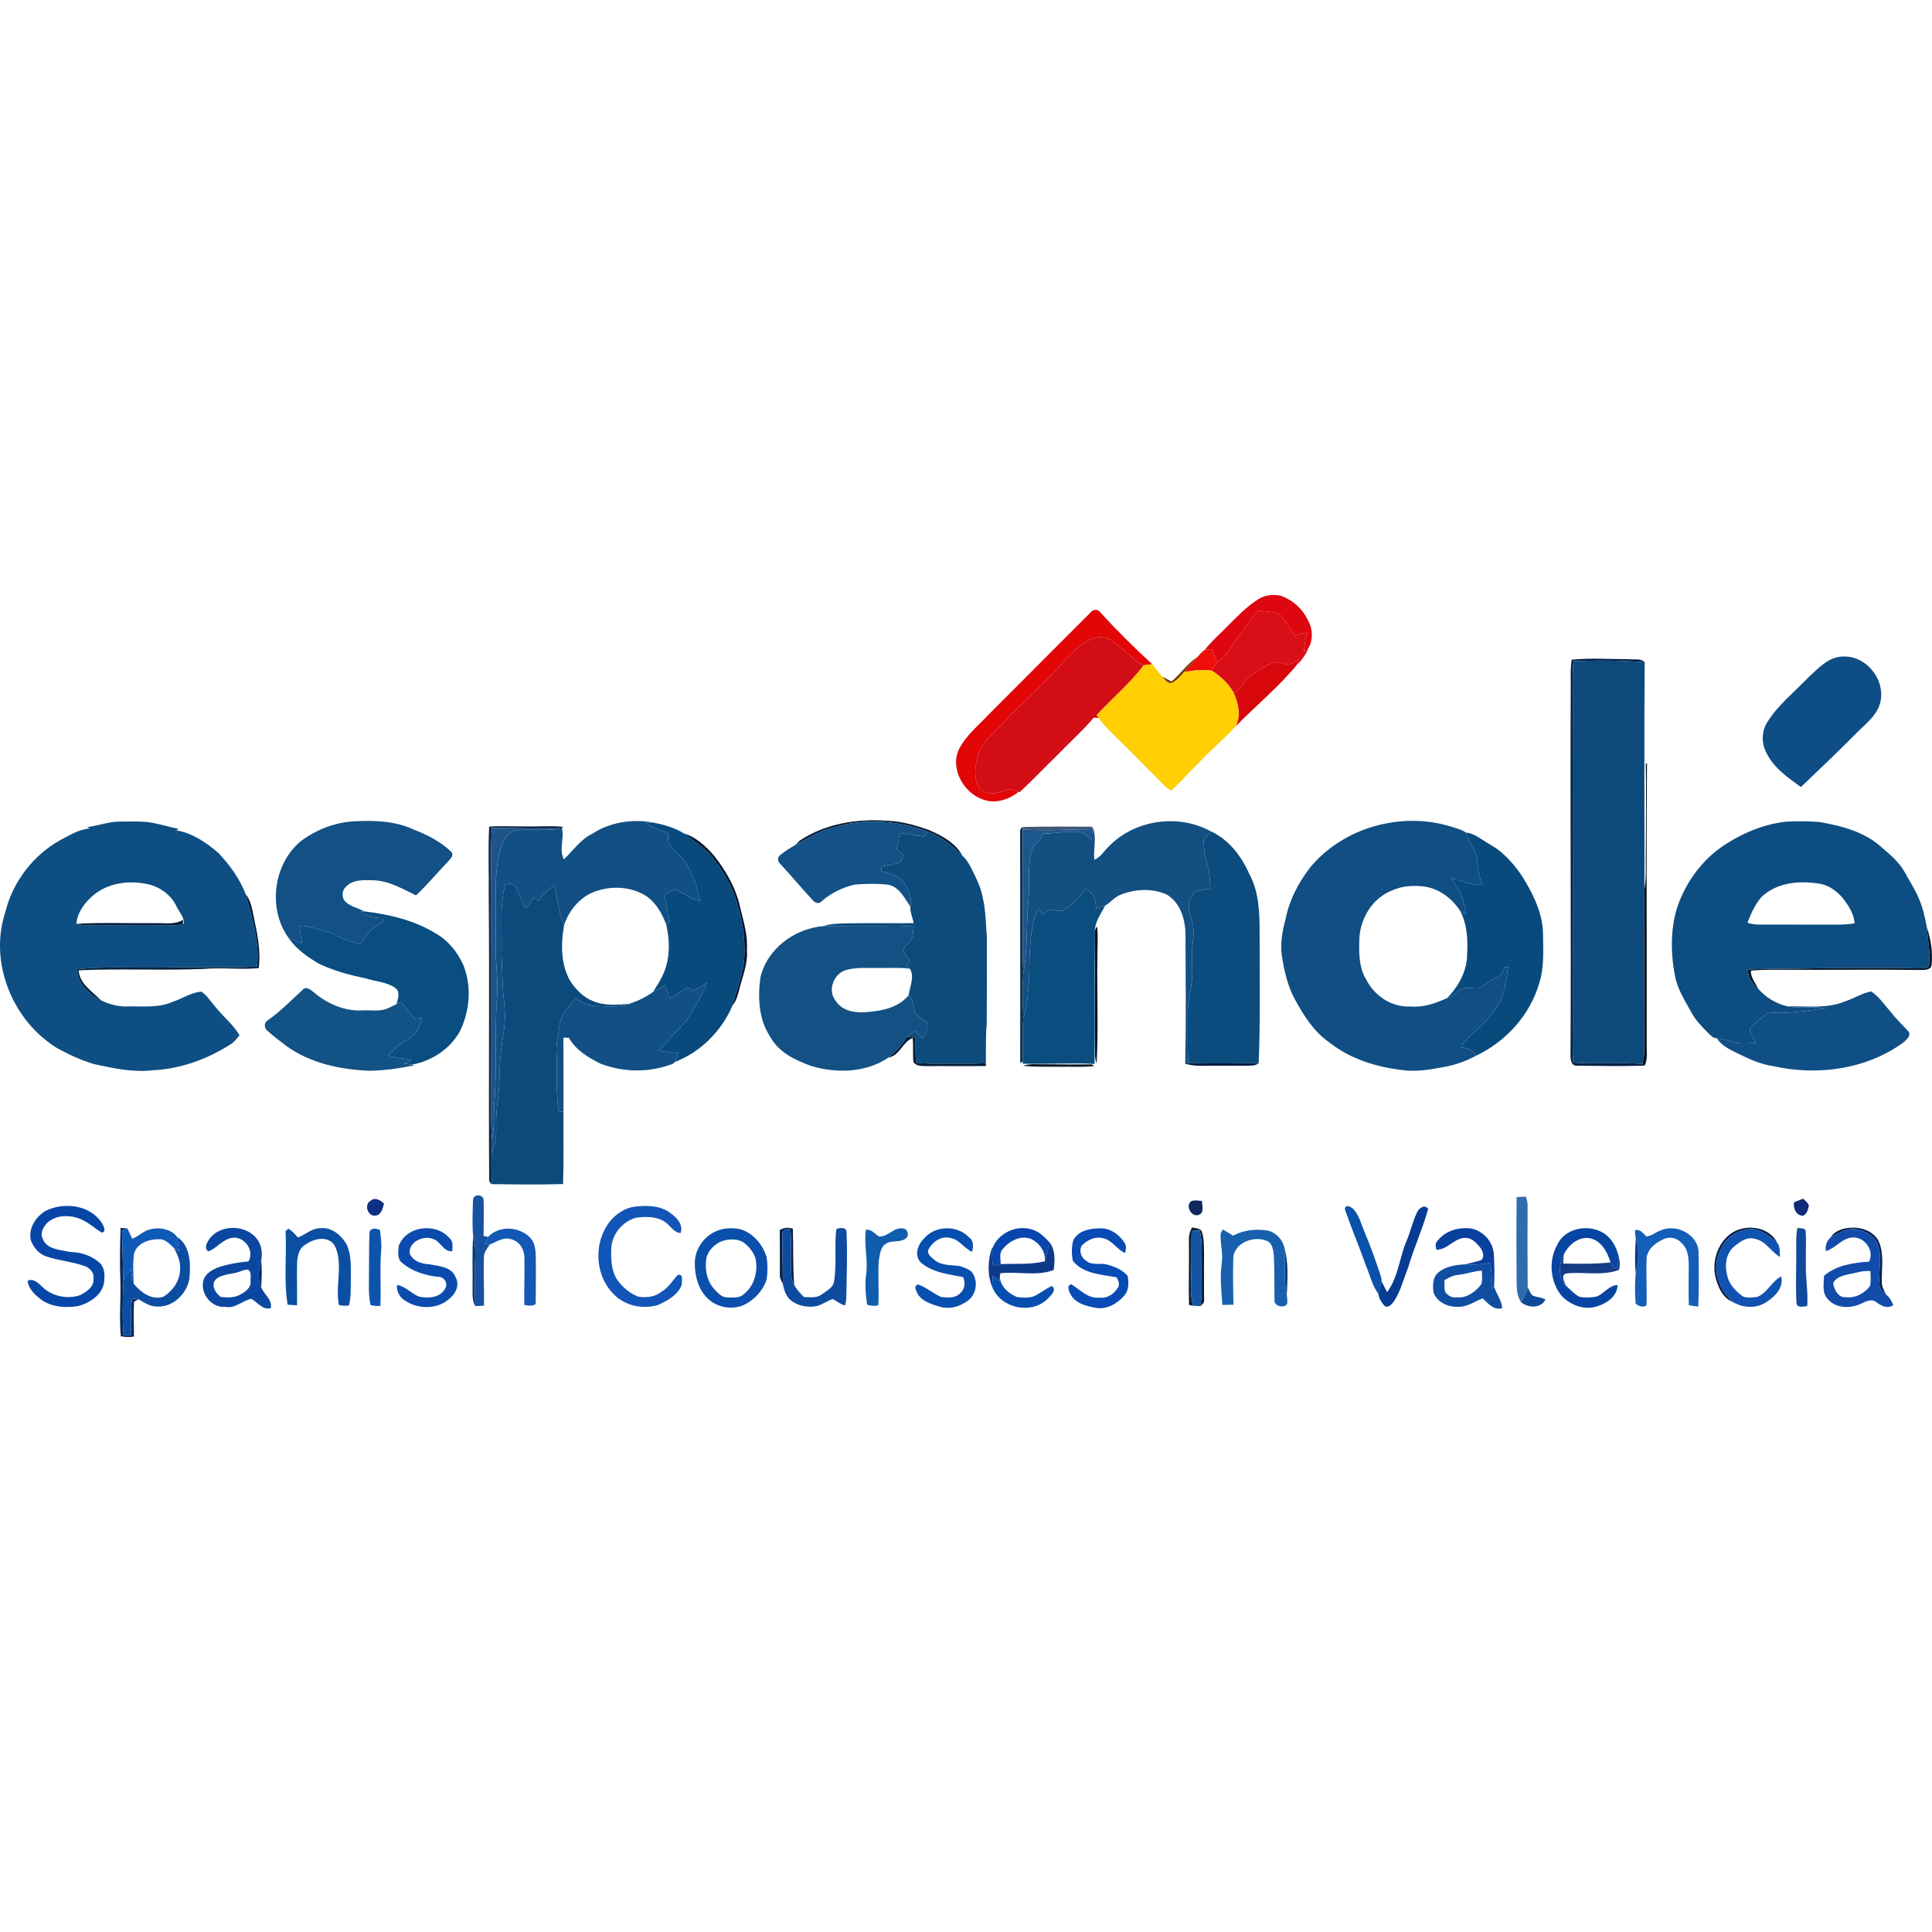 <svg xmlns="http://www.w3.org/2000/svg" xmlns:xlink="http://www.w3.org/1999/xlink" xmlns:xodm="http://www.corel.com/coreldraw/odm/2003" xml:space="preserve" width="300px" height="300px" shape-rendering="geometricPrecision" text-rendering="geometricPrecision" image-rendering="optimizeQuality" fill-rule="evenodd" clip-rule="evenodd" viewBox="0 0 7317.07 7317.07"> <g id="Layer_x0020_1">    <rect fill="none" width="7317.07" height="7317.07"></rect>  <g id="_2214321993104">   <g>    <path fill="#DE060F" fill-rule="nonzero" d="M4763.39 2270.75c25.37,-17.31 57.77,-20.82 87.36,-14.44 45.29,16.05 83.58,50.62 103.63,94.37 17.95,31.55 19.14,72.85 0.7,104.48 -5.46,4.84 -10.93,9.67 -16.41,14.44 0.5,-24.97 5.68,-49.43 12.41,-73.27 -16.12,-0.28 -31.48,4.56 -45.36,12.48 -17.81,-24.89 -31.48,-53.01 -52.93,-75.09 -16.56,-17.4 -42.28,-15.64 -64.23,-18.73 -10.31,0.22 -23.42,-4.7 -30.93,4.77 -22.43,25.04 -37.65,55.54 -59.38,81.13 -30.29,35.27 -47.97,81.4 -88.29,107.49 -6.73,-16.76 -13.39,-33.53 -19.97,-50.28 -9.05,0.85 -18.02,1.62 -26.86,2.81 23.21,-29.87 51.82,-54.76 78.18,-81.69 38.7,-38.21 76.08,-78.88 122.08,-108.47z"></path>   </g>   <g>    <path fill="#E20607" fill-rule="nonzero" d="M4128.06 2321.8c9.12,-12.41 28.61,-17.89 38.56,-3.15 62.69,68.71 128.87,134.27 197.44,197.02 -10.93,0.98 -21.8,2.31 -32.53,4.14 -52.3,-25.17 -84.91,-77.84 -137.15,-102.59 -61.35,-19.77 -110.91,34.01 -151.52,71.67 -78.38,94.23 -174.16,171.85 -256.41,262.45 -31.62,32.1 -69.07,62.6 -81.83,107.76 -11.5,40.67 -19,89.05 4.49,126.98 24.75,25.25 65.69,21.38 95.78,7.99 17.39,-8.89 35.97,-1.33 52.93,4.55 -36.73,29.74 -88.12,46.85 -134.13,29.67 -74.61,-24.82 -127.82,-119.34 -90.66,-193.3 27.35,-51.75 74.05,-88.7 113.31,-130.92 127.19,-127.47 254.46,-254.87 381.72,-382.27z"></path>   </g>   <g>    <path fill="#DA0E17" fill-rule="nonzero" d="M4757.63 2319.76c7.51,-9.47 20.62,-4.55 30.93,-4.77 21.95,3.09 47.67,1.33 64.23,18.73 21.45,22.08 35.12,50.2 52.93,75.09 13.88,-7.92 29.24,-12.76 45.36,-12.48 -6.73,23.84 -11.91,48.3 -12.41,73.27 5.48,-4.77 10.95,-9.6 16.41,-14.44 -9.4,23.56 -23.97,44.88 -42.76,61.91 2.44,-6.95 4.9,-13.81 7.28,-20.69 -11.57,7.43 -22.71,15.78 -35.41,21.04 -22.36,-1.05 -44.94,-15.29 -66.95,-5.47 -28.76,11.99 -53.78,30.78 -79.65,47.68 -27.85,15.64 -33.46,53.5 -65.36,64.02 -19.77,-34.64 -49.43,-62.76 -83.23,-83.51 6.59,-10.8 13.32,-21.66 20.96,-31.76 40.32,-26.09 58,-72.22 88.29,-107.49 21.73,-25.59 36.95,-56.09 59.38,-81.13z"></path>   </g>   <g>    <path fill="#D30D16" fill-rule="nonzero" d="M4042.86 2488.89c40.61,-37.66 90.17,-91.44 151.52,-71.67 52.24,24.75 84.85,77.42 137.15,102.59 -52.17,69.56 -119.62,125.3 -178.37,188.9 2.66,3.7 5.4,7.42 8.21,11.21 -4.77,-0.56 -14.24,-1.61 -19.01,-2.17 -38.77,46.41 -84,86.8 -126.14,130.05 -51.19,50.92 -101.73,102.52 -154.05,152.3l-4.35 -1.48c-16.96,-5.88 -35.54,-13.44 -52.93,-4.55 -30.09,13.39 -71.03,17.26 -95.78,-7.99 -23.49,-37.93 -15.99,-86.31 -4.49,-126.98 12.76,-45.16 50.21,-75.66 81.83,-107.76 82.25,-90.6 178.03,-168.22 256.41,-262.45z"></path>   </g>   <g>    <path fill="#EF0E09" fill-rule="nonzero" d="M4563.13 2460.91c8.84,-1.19 17.81,-1.96 26.86,-2.81 6.58,16.75 13.24,33.52 19.97,50.28 -7.64,10.1 -14.37,20.96 -20.96,31.76 -34.63,-5.68 -69.55,-0.49 -103.77,5.05 16.34,-18.52 32.67,-37.03 48.59,-55.88 8.97,-10.17 17.81,-20.9 29.31,-28.4z"></path>   </g>   <g>    <path fill="#733C08" fill-rule="nonzero" d="M4436.28 2580.88c35.34,-27.56 59.11,-67.67 97.54,-91.57 -15.92,18.85 -32.25,37.36 -48.59,55.88 -13.53,14.51 -26.44,30.57 -44.18,40.18 -18.22,7.84 -30.29,-12.41 -40.59,-23.71 11.93,6.31 23.76,12.84 35.82,19.22z"></path>   </g>   <g>    <path fill="#0E4D86" fill-rule="nonzero" d="M6847.95 2566.43c38.28,-34.99 77.62,-80.28 134.06,-79.93 84.42,-3.01 155.52,83.43 140.94,165.41 -9.19,56.15 -59.12,90.31 -96,128.52 -67.52,68.15 -136.86,134.27 -206.41,200.25 -49.44,-35.41 -102.16,-72.22 -130,-128.16 -19.84,-36.19 -19.56,-83.37 3.22,-118.16 40.52,-65.21 101.81,-112.89 154.19,-167.93z"></path>   </g>   <g>    <path fill="#D7070B" fill-rule="nonzero" d="M4884.19 2517.42c12.7,-5.26 23.84,-13.61 35.41,-21.04 -2.38,6.88 -4.84,13.74 -7.28,20.69 -70.13,85.47 -156.52,155.87 -233.56,234.9 23.21,-40.47 10.44,-88.22 -6.53,-128.32 31.9,-10.52 37.51,-48.38 65.36,-64.02 25.87,-16.9 50.89,-35.69 79.65,-47.68 22.01,-9.82 44.59,4.42 66.95,5.47z"></path>   </g>   <g>    <path fill="#042046" fill-rule="nonzero" d="M5952.56 2498.56c71.73,-7.51 144.16,-1.89 216.24,-1.96 19.85,2.87 44.67,-4.57 60.17,11.63 -89.68,-7.28 -180.06,-7.71 -269.96,-3.99 -4.62,51.32 -1.76,102.86 -2.39,154.26 -0.9,409.05 0.56,818.05 -0.13,1227.04 -0.07,46.27 -2.03,92.69 2.02,138.89 87.16,5.76 174.6,-0.63 261.82,4.29 2.26,1.82 6.66,5.33 8.84,7.14 -85.05,2.67 -170.24,1.28 -255.29,0.15 -25.74,2.46 -26.15,-26.85 -25.8,-45.09 2.72,-467.53 -1.63,-935 0.91,-1402.53 -0.43,-30.02 -1.26,-60.17 3.57,-89.83z"></path>   </g>   <g>    <path fill="#0E497C" fill-rule="nonzero" d="M5959.01 2504.24c89.9,-3.72 180.28,-3.29 269.96,3.99 -2.74,286.64 -0.22,573.41 -0.93,860.13 -2.73,207.48 0.71,415.09 -0.9,622.64 -1.13,12.68 -4.28,25.17 -6.81,37.72 -87.22,-4.92 -174.66,1.47 -261.82,-4.29 -4.05,-46.2 -2.09,-92.62 -2.02,-138.89 0.69,-408.99 -0.77,-817.99 0.13,-1227.04 0.63,-51.4 -2.23,-102.94 2.39,-154.26z"></path>   </g>   <g>    <path fill="#FFCE03" fill-rule="nonzero" d="M4331.53 2519.81c10.73,-1.83 21.6,-3.16 32.53,-4.14 12.21,15.29 24.14,30.77 36.4,45.99 10.3,11.3 22.37,31.55 40.59,23.71 17.74,-9.61 30.65,-25.67 44.18,-40.18 34.22,-5.54 69.14,-10.73 103.77,-5.05 33.8,20.75 63.46,48.87 83.23,83.51 16.97,40.1 29.74,87.85 6.53,128.32 -43.56,48.03 -94.25,88.9 -138.14,136.5 -35.13,34.64 -67.74,71.94 -104.04,105.4 -25.82,-12.13 -42.5,-35.97 -62.7,-55.06 -46.14,-45.07 -90.03,-92.26 -136.8,-136.65 -26.35,-26.28 -53.91,-51.88 -75.71,-82.24 -2.81,-3.79 -5.55,-7.51 -8.21,-11.21 58.75,-63.6 126.2,-119.34 178.37,-188.9z"></path>   </g>   <g>    <path fill="#021120" fill-rule="nonzero" d="M6233.09 2891.99l4.5 -0.15c-2.54,352.27 -0.43,704.53 -1.13,1056.8 -0.84,29.04 4.97,59.67 -7.29,87.22 -2.18,-1.81 -6.58,-5.32 -8.84,-7.14 2.53,-12.55 5.68,-25.04 6.81,-37.72 1.61,-207.55 -1.83,-415.16 0.9,-622.64 8.42,-46.91 3.79,-94.58 5.13,-141.93 0.35,-111.48 2.23,-222.96 -0.08,-334.44z"></path>   </g>   <g>    <path fill="#124F84" fill-rule="nonzero" d="M2243.18 3157.58c67.39,-43.81 151.67,-56.93 229.99,-42.41 -9.39,0.35 -18.73,0.91 -27.98,1.68 25.32,18.3 55.39,26.86 84.07,38.01 2.32,14.15 -1.9,30.07 7.22,42.55 18.16,32.74 55.46,50.49 69.77,85.76 10.16,23.77 23.2,46.42 31.13,71.17 4.62,19.27 8.27,38.84 14.8,57.77 -30.15,-4.97 -54.77,-23.56 -81.21,-37.37 -18.79,-11.56 -37.51,5.6 -54.12,13.18 3.93,34.49 11.36,68.43 19.55,102.16 -3.29,3.02 -9.8,9.12 -13.11,12.13 -14.65,-40.31 -36.88,-79.8 -71.72,-105.95 -54.34,-36.74 -125.72,-42.63 -187.57,-23.35 -61.77,17.68 -108.39,71.59 -127.68,131.62 -20.88,-48.25 -26,-101.18 -35.4,-152.43 -24.19,15.9 -43.9,37.23 -62.41,59.31 -6.44,-4.55 -12.9,-8.97 -19.28,-13.46 -7.93,15.14 -17.1,29.66 -27.9,42.9 -15.15,-25.45 -24.12,-53.84 -38.15,-79.85 -6.38,-15.58 -24.96,-13.47 -38.49,-16.13 -24.19,87.44 -12.06,178.1 -15.29,267.28 0.77,35.56 3.23,71.1 3.93,106.8 0.98,57.77 14.72,115.55 6.24,173.4 -9.18,62.82 -17.89,125.98 -18.02,189.65 0,61 -14.59,121.03 -12.41,182.1 1.33,34.14 -1.13,68.85 -15.99,100.2 0.07,-16.35 -0.28,-32.61 -0.06,-48.88 10.72,-42.13 5.88,-85.76 8.47,-128.74 11.93,-135.95 0.63,-272.75 10.73,-408.85 5.68,-62.32 -5.33,-124.44 -4.9,-186.79 0,-72.42 0.2,-144.92 0,-217.36 -0.28,-54.89 4.49,-110.29 19.21,-163.37 8.55,-28.67 26.99,-60.92 59.53,-65.34 55.25,-6.59 111.56,4.14 166.45,-7.29l5.61 -1.06c9.68,38.84 -11.99,80.92 7.3,117.72 35.34,-32.88 62.9,-75.23 107.69,-96.76z"></path>   </g>   <g>    <path fill="#091E38" fill-rule="nonzero" d="M3031.43 3181.84c95.43,-62.54 213.37,-81.46 325.63,-73.55 55.04,1.13 108.67,16.83 160.29,34.85 49.28,20.89 101.1,48.8 127.53,97.61 -39.41,-36.18 -79.93,-73.63 -131.82,-90.74 -113.87,-43.96 -242.04,-51.81 -358.99,-15.14 -50.97,11.57 -94.73,40.74 -140.45,64.43 5.61,-6.1 11.08,-12.48 17.81,-17.46z"></path>   </g>   <g>    <path fill="#104E83" fill-rule="nonzero" d="M4960.35 3287.3c124.72,-152.78 345.04,-214.76 532.53,-157.41 19.91,6.31 41.3,10.93 58.76,23.21 11.21,32.61 32.94,60.79 41.85,94.03 2.81,35.34 6.94,70.81 20.4,103.97 -40.87,-0.13 -80,-12.41 -117.58,-27.33 11.08,19.27 23.56,37.78 34.08,57.49 13.46,25.17 16.41,54.06 21.66,81.75 -7.36,-4.13 -14.65,-8.27 -21.66,-12.61 -29.66,-46.5 -77.27,-82.82 -132.31,-92.21 -42.63,-6.17 -87.44,-3.5 -126.98,14.72 -73.34,28.61 -119.84,105.82 -122.85,182.87 -1.74,53.07 -2.04,110.57 27.7,156.99 31.05,60.29 96.48,102.79 165.34,99.15 48.86,4.48 95.56,-11.99 139.39,-31.91 21.25,-7.71 37.78,-23.56 56.79,-35.26 21.73,-6.66 44.94,1.25 67.25,-2.54 19.9,-13.11 37.23,-30.29 60.29,-38.21 19.35,-5.25 26.02,-25.09 33.94,-41.22 3.16,-0.07 9.46,-0.28 12.68,-0.35 -5.73,40.87 -11.43,82.52 -25.65,121.51 -23.21,43.61 -53.78,84.14 -92.41,115.34 -23.49,19.35 -42.78,43.06 -60.94,67.31 23.36,1.97 46.62,8.98 57.35,31.91 -36.03,19.28 -74.46,33.72 -114.63,41.23 -53.93,10.17 -109.24,20.82 -164.22,12.96 -98.8,-11.5 -198.08,-42.2 -276.75,-104.89 -57.07,-38.99 -95,-98.93 -127.81,-158.39 -29.95,-52.65 -42.85,-112.74 -52.17,-172 -6.31,-46.84 2.94,-93.54 15.07,-138.62 13.53,-70.32 48.03,-134.83 90.88,-191.49z"></path>   </g>   <g>    <g>     <path fill="#0E4D81" fill-rule="nonzero" d="M6512.52 3213.04c74.73,-52.93 161.32,-91.42 253.04,-101.24 41.02,-1.96 82.25,-1.96 123.26,1.12 85.83,14.51 175.71,37.87 240.86,99.14 31.48,26.51 63.11,54.21 83.71,90.46 17.11,31.62 37.02,61.84 51.4,94.93 16.77,36.39 25.52,75.88 32.95,115.07 3.09,49.01 14.87,98.29 7.66,147.38 -12,9.04 -28.48,6.52 -42.43,7.71 -163.73,-4.27 -327.51,-1.39 -491.24,1.48 -50.91,0.85 -101.81,-0.85 -152.57,3.36 0.77,29.8 18.65,54.27 40.39,73.13 28.81,32.75 67.24,55.68 109.65,65.78 47.9,9.81 97.05,-1.05 145.08,7.42 -71.24,8.56 -143.32,22.8 -215.32,15.29 -20.13,17.61 -43.69,30.85 -62.55,49.79 -22.16,19.77 4.9,45.09 13.19,65.34 -29.67,2.31 -60.11,4.92 -88.92,-3.72 -19.22,-5.81 -38.42,-11.84 -58.48,-13.17 -13.74,0.35 -22.99,-10.39 -31.9,-18.93 -23.49,-23.92 -47.48,-47.9 -63.73,-77.49 -23.36,-42.63 -50.21,-84.49 -61.57,-132.31 -17.53,-87.78 -19.84,-180.34 6.88,-266.65 29.79,-88.34 85.46,-168.14 160.64,-223.89zm157.9 185.11l0 0c-23.63,28.2 -39.56,62.2 -52.1,96.48 26.71,9.75 55.39,6.6 83.3,6.96 65.41,-0.08 130.83,0.13 196.32,0.27 42,-0.35 84.27,2.1 125.92,-4.91 -2.31,-33.59 -20.18,-63.38 -40.09,-89.54 -24.12,-31.69 -59.11,-57.49 -99.65,-61.56 -73.83,-11.15 -157.96,-2.31 -213.7,52.3z"></path>    </g>   </g>   <g>    <g>     <path fill="#0E4E83" fill-rule="nonzero" d="M330.12 3132.63c41.65,-5.55 81.76,-20.9 124.11,-21.1 32.81,-0.65 65.69,-0.85 98.44,1.18 41.86,4.49 81.97,17.94 122.99,26.58 -2.53,1.81 -5.05,3.64 -7.57,5.53 60.92,10.32 114,46.49 159.79,86.38 42.84,45.44 80.36,97.54 103,156.15 23.13,89.2 53.08,180 42.35,273.47 -119.12,5.05 -238.54,1.18 -357.81,3.42 -107.97,2.04 -216.3,-4.9 -324,6.33 0.63,53.76 46.48,96.05 91.64,118.21 30.85,14.93 64.72,24.26 99.15,22.86 58.13,-1.2 119.12,6.73 173.75,-18.24 35.75,-11.63 68.99,-35.47 106.86,-37.65 22.99,15.35 36.94,39.97 55.17,60.16 28.83,35.83 65.77,64.86 89.12,105.03 -8.91,10.73 -17.31,22.23 -28.61,30.79 -88.7,57.91 -191.41,96.06 -297.77,101.52 -75.88,9.41 -151.25,-7.42 -224.94,-23.2 -48.46,-14.73 -94.94,-35.84 -139.25,-60.38 -167.72,-102.29 -258.53,-322.24 -197.46,-511.36 27.21,-115.62 104.55,-217.77 208.04,-276.04 35.83,-18.16 71.52,-41.8 112.68,-44.39 -3.23,-1.75 -6.45,-3.51 -9.68,-5.25zm26.29 255.42l0 0c-33.79,27.71 -63.24,65.71 -67.09,110.58 10.23,2.81 20.68,5.4 31.4,5.33 114.72,-0.69 229.36,0.07 344.07,0.07 9.39,-1.82 23.63,1.9 28.68,-8.77l2.66 4.92c3.29,-25.67 -17.38,-45.23 -27.48,-67.17 -21.45,-45.79 -66.89,-77.27 -116.18,-85.76 -67.11,-13.18 -141.57,-2.73 -196.06,40.8z"></path>    </g>   </g>   <g>    <path fill="#125086" fill-rule="nonzero" d="M1141.16 3184.3c57.14,-42.14 125.64,-68.72 196.68,-73.62 77.41,-4.2 158.05,-2.24 229.49,31.34 52.17,20.05 103.07,46.28 143.39,85.75 8.34,13.96 -6.24,25.39 -14.02,35.41 -40.88,42.15 -78.32,87.57 -121.1,127.89 -51.25,-24.88 -102.37,-55.17 -160.92,-57.21 -35.75,-0.77 -79.08,-3.93 -105.17,25.45 -13.6,11.78 -14.52,32.75 -7.57,48.24 18.65,25.39 51.67,30.01 77.9,44.1 -3.51,0.35 -10.6,1.06 -14.17,1.41 23.01,19.62 53.29,23.63 82.47,24.12 1.81,3.93 3.64,7.93 5.46,11.92 -26.86,16.83 -55.04,34 -71.52,62.2 -7.71,8.62 -14.02,26.63 -28.74,21.66 -33.38,-10.23 -67.53,-19.5 -96.84,-39.12 -40.81,-9.34 -80.28,-28.26 -122.84,-27.35 2.59,22.23 6.38,44.24 10.8,66.19 -18.1,-6.24 -36.19,-12.76 -52.87,-22.3 -78.47,-110.58 -56.17,-280.54 49.57,-366.08z"></path>   </g>   <g>    <path fill="#094A7D" fill-rule="nonzero" d="M2445.19 3116.85c9.25,-0.77 18.59,-1.33 27.98,-1.68 40.8,8.12 82.45,19.2 118,41.71 37.44,27.98 78.04,53.09 107.28,90.32 44.53,56.3 81.19,120.32 97.46,190.79 20.75,67.37 27.84,138.83 21.46,209.07 -7.16,55.34 -29.52,107.08 -43.19,160.94 -40.74,96.54 -120.82,176.75 -219.04,214.34 5.4,-11.37 10.23,-22.93 15.2,-34.43 -25.02,-1.76 -50.06,-4.42 -74.88,-8.42 32.6,-40.24 70.68,-75.58 104.97,-114.22 27.76,-47.82 59.59,-93.95 77.82,-146.62 -14.57,15.85 -35.54,22.38 -52.85,34.29 -6.88,-4.48 -13.69,-8.97 -20.48,-13.46 -22.58,13.96 -45.31,27.85 -68.3,41.24 -6.1,-16.41 -12.2,-32.75 -18.23,-49.01 -14.93,8.82 -30.29,16.96 -45.44,25.3 16.63,-26.01 33.81,-52.02 44.46,-81.12 20.62,-55.39 18.99,-116.82 5.88,-173.68 3.31,-3.01 9.82,-9.11 13.11,-12.13 -8.19,-33.73 -15.62,-67.67 -19.55,-102.16 16.61,-7.58 35.33,-24.74 54.12,-13.18 26.44,13.81 51.06,32.4 81.21,37.37 -6.53,-18.93 -10.18,-38.5 -14.8,-57.77 -7.93,-24.75 -20.97,-47.4 -31.13,-71.17 -14.31,-35.27 -51.61,-53.02 -69.77,-85.76 -9.12,-12.48 -4.9,-28.4 -7.22,-42.55 -28.68,-11.15 -58.75,-19.71 -84.07,-38.01z"></path>    <path fill="#094A7D" fill-rule="nonzero" d="M5551.64 3153.1c22.36,2.17 42.13,13.74 60.57,26.01 27.98,18.86 59.4,33.3 83.44,57.57 33.31,30.57 61.29,66.54 83.51,105.88 35.89,60.44 65,127.96 64.85,199.47 0.36,60.17 4.64,121.94 -14.01,180.14 -34.78,121.78 -126.36,222.55 -240.02,276.33 -10.73,-22.93 -33.99,-29.94 -57.35,-31.91 18.16,-24.25 37.45,-47.96 60.94,-67.31 38.63,-31.2 69.2,-71.73 92.41,-115.34 14.22,-38.99 19.92,-80.64 25.65,-121.51 -3.22,0.07 -9.52,0.28 -12.68,0.35 -7.92,16.13 -14.59,35.97 -33.94,41.22 -23.06,7.92 -40.39,25.1 -60.29,38.21 -22.31,3.79 -45.52,-4.12 -67.25,2.54 -19.01,11.7 -35.54,27.55 -56.79,35.26 43.68,-44.66 76.21,-103.99 75.79,-167.79 2.81,-55.11 -0.07,-111.83 -26.08,-161.82 7.01,4.34 14.3,8.48 21.66,12.61 -5.25,-27.69 -8.2,-56.58 -21.66,-81.75 -10.52,-19.71 -23,-38.22 -34.08,-57.49 37.58,14.92 76.71,27.2 117.58,27.33 -13.46,-33.16 -17.59,-68.63 -20.4,-103.97 -8.91,-33.24 -30.64,-61.42 -41.85,-94.03z"></path>   </g>   <g>    <path fill="#135187" fill-rule="nonzero" d="M3154.07 3134.87c116.95,-36.67 245.12,-28.82 358.99,15.14 -4,6.39 -7.92,12.84 -11.84,19.22 -31.49,-5.05 -62.9,-10.6 -94.52,-14.8 -2.04,21.18 -6.18,42.08 -11.01,62.76 8.7,6.45 17.39,12.96 26.23,19.41 -4.7,10.53 -4.35,26.45 -17.68,30.17 -20.68,8.06 -42.98,10.5 -64.71,14.29 -0.78,6.11 -1.54,12.21 -2.24,18.37 30.28,9.39 66.82,14.37 86.03,42.77 16.68,27.06 33.09,59.04 24.53,91.72 -22.01,-31.98 -41.15,-74.18 -83.15,-83.02 -41.93,-5.26 -84.56,-3.72 -126.63,-0.91 -46.9,10.38 -91.86,32.46 -127.68,64.71 -10.03,11.08 -25.67,3.59 -33.17,-6.3 -41.79,-44.95 -80.98,-92.27 -122.7,-137.23 -10.03,-8.47 -10.88,-24.82 0.35,-32.6 17.88,-15.43 38.49,-27.34 58.75,-39.27 45.72,-23.69 89.48,-52.86 140.45,-64.43z"></path>   </g>   <g>    <path fill="#144F82" fill-rule="nonzero" d="M4199.08 3206.11c97.68,-101.74 263.37,-125.37 386.56,-57.71 -9.4,10.94 -20.75,20.83 -27.35,33.8 1.75,29.16 2.73,59.25 13.61,86.8 9.47,31.2 10.45,64.29 12.26,96.69 -19.49,3.57 -40.1,4.14 -58.26,12.63 -20.06,18.22 -28.4,48.66 -21.11,74.74 7.85,31.2 19.71,62.54 14.94,95.28 -5.18,40.11 -7.09,80.5 -4.42,120.89 3.64,61.2 -18.65,120.11 -17.04,181.17 0.91,58.48 -1.75,117.11 2.59,175.51 -2.24,0.91 -6.73,2.67 -8.97,3.57l-3.16 1.26c3.44,-160.49 1.83,-321.13 1.13,-481.7 1.13,-60.29 -16.55,-130.06 -72.57,-161.82 -53.58,-23.36 -116.68,-20.47 -170.67,0.35 -24.19,8.49 -39.96,29.94 -61.49,42.63 -11.08,3.85 -22.23,7.29 -33.38,10.87 -1.89,-14.16 -2.94,-28.47 -7.08,-42.07 -7.01,-13.61 -20.26,-22.3 -31.06,-32.53 -25.72,28.04 -49.08,59.88 -82.74,78.95 -13.59,9.18 -30.01,2.03 -44.73,1.11 -16.89,-5.6 -28.12,10.8 -40.04,19.64 -2.72,-8.49 -5.39,-16.9 -8.07,-25.24 -7.56,9.67 -15.98,19.34 -18.92,31.69 -21.52,74.81 -19.21,153.49 -21.39,230.55 -5.46,49.92 -3.5,101.66 -22.09,149.21 -2.66,-56.03 -4.55,-112.26 0.5,-168.15 18.02,-95.5 9.4,-193.24 19.77,-289.5 3.85,-57.37 -4.34,-116.13 11.43,-172.22 5.26,-27.48 36.53,-38.56 42.91,-65.63 43.2,0.57 85.96,-9.1 129.16,-6.94 23.34,-0.13 39.82,18.24 56.09,32.4 0.13,-14.02 0.43,-27.98 1.19,-41.93l0.5 -9.33c18.16,38.71 2.59,83.37 7.43,124.67 24.12,-8.7 36.31,-33.16 54.47,-49.64z"></path>   </g>   <g>    <path fill="#112C4D" fill-rule="nonzero" d="M1852.49 3130.65c48.03,-3.92 96.21,0 144.31,-0.96 45.22,1.04 90.59,-3.24 135.6,1.81l-4.21 5.12 -5.61 1.06c-86.74,1.33 -173.33,-1.06 -259.99,-2.26 -5.12,109.67 -0.63,219.55 -1.96,329.35 0.91,224.37 -0.22,448.74 0.07,673.18 0.35,59.18 -1.55,118.36 2.39,177.47 -0.22,16.27 0.13,32.53 0.06,48.88 -3.57,40.04 -1.34,80.21 -0.98,120.38 -6.59,-4.2 -9.82,-10.08 -9.6,-17.59 -2.39,-359.77 1.61,-719.61 -1.69,-1079.37 1.06,-85.7 -2.81,-171.44 1.61,-257.07z"></path>   </g>   <g>    <path fill="#1E5589" fill-rule="nonzero" d="M1862.59 3135.42c86.66,1.2 173.25,3.59 259.99,2.26 -54.89,11.43 -111.2,0.7 -166.45,7.29 -32.54,4.42 -50.98,36.67 -59.53,65.34 -14.72,53.08 -19.49,108.48 -19.21,163.37 0.2,72.44 0,144.94 0,217.36 -0.43,62.35 10.58,124.47 4.9,186.79 -10.1,136.1 1.2,272.9 -10.73,408.85 -2.59,42.98 2.25,86.61 -8.47,128.74 -3.94,-59.11 -2.04,-118.29 -2.39,-177.47 -0.29,-224.44 0.84,-448.81 -0.07,-673.18 1.33,-109.8 -3.16,-219.68 1.96,-329.35z"></path>   </g>   <g>    <path fill="#0D3052" fill-rule="nonzero" d="M3863.58 3149.59c-0.84,-8.06 2.45,-13.89 9.82,-17.53l-0.08 9.61c-0.35,121.72 -0.48,243.52 -0.2,365.24 0.41,59.11 -1.41,118.29 3.01,177.32 -5.05,55.89 -3.16,112.12 -0.5,168.15 -4.55,55.6 -1.4,111.48 -2.31,167.22 -2.46,1.54 -7.21,4.63 -9.6,6.17 0.7,-292.03 -0.42,-584.14 -0.14,-876.18z"></path>   </g>   <g>    <path fill="#405677" fill-rule="nonzero" d="M3873.4 3132.06c87.79,-2.37 175.85,-1.33 263.78,-0.98l-0.5 9.33c-87.79,0.56 -175.64,7.07 -263.36,1.26l0.08 -9.61z"></path>   </g>   <g>    <path fill="#1D568B" fill-rule="nonzero" d="M3873.32 3141.67c87.72,5.81 175.57,-0.7 263.36,-1.26 -0.76,13.95 -1.06,27.91 -1.19,41.93 -16.27,-14.16 -32.75,-32.53 -56.09,-32.4 -43.2,-2.16 -85.96,7.51 -129.16,6.94 -6.38,27.07 -37.65,38.15 -42.91,65.63 -15.77,56.09 -7.58,114.85 -11.43,172.22 -10.37,96.26 -1.75,194 -19.77,289.5 -4.42,-59.03 -2.6,-118.21 -3.01,-177.32 -0.28,-121.72 -0.15,-243.52 0.2,-365.24z"></path>   </g>   <g>    <path fill="#0D4B7C" fill-rule="nonzero" d="M3513.06 3150.01c51.89,17.11 92.41,54.56 131.82,90.74 14.8,13.11 25.1,30.22 33.79,47.82 16.83,33.79 34.51,67.8 42,105.18 12.71,50.75 12.71,103.34 16.83,155.24 0.15,109.85 0.35,219.73 -0.55,329.54 -4.55,49.22 -2.24,98.65 -3.3,148.01 -38.98,2.31 -78.11,2.18 -117.16,1.76 -49.02,-0.63 -98.16,2.66 -146.89,-3.51 -3.17,-31.83 -2.67,-63.81 -2.19,-95.71 -10.8,-0.91 -21.45,-1.68 -32.18,-2.46 8.42,-9.67 19.7,-15.7 30.93,-21.38 9.19,9.47 18.44,18.94 27.83,28.33 11.85,-17.25 23.63,-37.87 16.35,-59.38 -13.12,-15.65 -34.64,-23.16 -45.03,-40.75 -5.89,-22.3 -6.59,-46.84 -23.77,-64.3 3.94,-32.25 23.36,-70.96 4.49,-100.13 -4.34,-3.79 -8.69,-7.43 -13.03,-11 4.27,-6.1 8.69,-12.13 13.11,-18.16 -9.4,-13.39 -20.12,-26.3 -25.88,-41.8 4.63,-14.44 18.93,-23.41 27.49,-35.67 12.83,-14.39 10.23,-35.07 12.41,-52.73 -50.56,-5.75 -101.46,-2.33 -152.15,-2.88 -63.53,-0.43 -127.06,0.27 -190.58,0.98 27.35,-9.75 56.86,-9.4 85.55,-10.73 85.74,-1.76 171.49,-0.07 257.25,-0.83 -3.37,-20.83 -13.68,-40.97 -12.35,-62.27 8.56,-32.68 -7.85,-64.66 -24.53,-91.72 -19.21,-28.4 -55.75,-33.38 -86.03,-42.77 0.7,-6.16 1.46,-12.26 2.24,-18.37 21.73,-3.79 44.03,-6.23 64.71,-14.29 13.33,-3.72 12.98,-19.64 17.68,-30.17 -8.84,-6.45 -17.53,-12.96 -26.23,-19.41 4.83,-20.68 8.97,-41.58 11.01,-62.76 31.62,4.2 63.03,9.75 94.52,14.8 3.92,-6.38 7.84,-12.83 11.84,-19.22z"></path>   </g>   <g>    <path fill="#0B4B7D" fill-rule="nonzero" d="M4558.29 3182.2c6.6,-12.97 17.95,-22.86 27.35,-33.8 68.08,31.2 115.9,93.88 145.62,161 37.58,68.63 39.21,149.26 39.28,225.55 -0.07,163.73 3.02,327.51 -3.51,491.11 -88.77,1.04 -177.47,2.59 -266.17,-0.15 -4.34,-58.4 -1.68,-117.03 -2.59,-175.51 -1.61,-61.06 20.68,-119.97 17.04,-181.17 -2.67,-40.39 -0.76,-80.78 4.42,-120.89 4.77,-32.74 -7.09,-64.08 -14.94,-95.28 -7.29,-26.08 1.05,-56.52 21.11,-74.74 18.16,-8.49 38.77,-9.06 58.26,-12.63 -1.81,-32.4 -2.79,-65.49 -12.26,-96.69 -10.88,-27.55 -11.86,-57.64 -13.61,-86.8z"></path>   </g>   <g>    <path fill="#02142E" fill-rule="nonzero" d="M2591.17 3156.88c45.99,14.24 82.59,48.45 113.38,84.14 45.37,57.65 83.3,123.34 98.65,195.71 12.91,53 29.52,106.01 25.52,161.32 4.35,52.53 -17.24,101.33 -29.37,151.25 -5.47,20.62 -10.95,42.07 -25.17,58.7 13.67,-53.86 36.03,-105.6 43.19,-160.94 6.38,-70.24 -0.71,-141.7 -21.46,-209.07 -16.27,-70.47 -52.93,-134.49 -97.46,-190.79 -29.24,-37.23 -69.84,-62.34 -107.28,-90.32z"></path>   </g>   <g>    <path fill="#0D4A7C" fill-rule="nonzero" d="M1914.69 3344.87c13.53,2.66 32.11,0.55 38.49,16.13 14.03,26.01 23,54.4 38.15,79.85 10.8,-13.24 19.97,-27.76 27.9,-42.9 6.38,4.49 12.84,8.91 19.28,13.46 18.51,-22.08 38.22,-43.41 62.41,-59.31 9.4,51.25 14.52,104.18 35.4,152.43 -12.13,68.98 -12.96,143.59 20.97,206.91 21.31,33.94 50.55,65.14 88.55,80 43.13,18.22 91.16,14.3 136.67,10.58 -38.22,14.8 -79.8,8.57 -119.62,8.21 -30.16,0.84 -57.01,-13.74 -82.67,-27.7 -23.13,28.13 -54.41,54.41 -59.25,92.64 -5.19,36.32 -15.29,72.35 -13.54,109.44 4.22,75.52 -3.57,151.6 9.19,226.61 4.35,-0.35 13.04,-1.05 17.32,-1.39 -0.56,91.5 1.4,183.08 -1.41,274.57 -90.01,2.74 -180.26,1.4 -270.36,0.28 -0.36,-40.17 -2.59,-80.34 0.98,-120.38 14.86,-31.35 17.32,-66.06 15.99,-100.2 -2.18,-61.07 12.41,-121.1 12.41,-182.1 0.13,-63.67 8.84,-126.83 18.02,-189.65 8.48,-57.85 -5.26,-115.63 -6.24,-173.4 -0.7,-35.7 -3.16,-71.24 -3.93,-106.8 3.23,-89.18 -8.9,-179.84 15.29,-267.28z"></path>   </g>   <g>    <path fill="#0B4D7E" fill-rule="nonzero" d="M4030.87 3445.42c33.66,-19.07 57.02,-50.91 82.74,-78.95 10.8,10.23 24.05,18.92 31.06,32.53 4.14,13.6 5.19,27.91 7.08,42.07 11.15,-3.58 22.3,-7.02 33.38,-10.87 -15.5,31.48 -38.98,60.86 -38.43,97.81 -2.09,167.16 0.5,334.32 -1.26,501.47 -90.65,-4.97 -181.59,1.96 -272.26,-1.05l0.14 -8.83c0.91,-55.74 -2.24,-111.62 2.31,-167.22 18.59,-47.55 16.63,-99.29 22.09,-149.21 2.18,-77.06 -0.13,-155.74 21.39,-230.55 2.94,-12.35 11.36,-22.02 18.92,-31.69 2.68,8.34 5.35,16.75 8.07,25.24 11.92,-8.84 23.15,-25.24 40.04,-19.64 14.72,0.92 31.14,8.07 44.73,-1.11z"></path>   </g>   <g>    <path fill="#021F3B" fill-rule="nonzero" d="M930.88 3387.35c19.42,23.28 23.41,54.13 29.73,82.74 13.67,64.38 27.84,130.64 19.22,196.61 -69.5,6.1 -139.41,-3.14 -208.95,2.81 -157.62,6.79 -315.6,-2.18 -473.15,5.4 3.78,51.68 52.3,80.49 85.33,113.87 -45.16,-22.16 -91.01,-64.45 -91.64,-118.21 107.7,-11.23 216.03,-4.29 324,-6.33 119.27,-2.24 238.69,1.63 357.81,-3.42 10.73,-93.47 -19.22,-184.27 -42.35,-273.47z"></path>   </g>   <g>    <path fill="#0A4D80" fill-rule="nonzero" d="M1365.67 3453.06c3.57,-0.35 10.66,-1.06 14.17,-1.41 94.17,11.3 189.66,33.46 271.14,84.08 47.05,26.5 82.04,70.88 103.98,119.69 32.12,79.93 24.46,173.11 -12.97,249.89 -36.95,67.8 -108.26,113.87 -183.35,127.06 -9.19,-1.48 -18.31,-3.17 -27.35,-4.7 8.84,-3.79 17.73,-7.66 26.65,-11.5 -27.56,-12.91 -59.54,-5.76 -87.16,-18.87 15.71,-16.96 31.47,-34.49 51.46,-46.62 18.24,-11.64 39.49,-20.34 52.25,-38.71 12.76,-16.33 18.29,-36.67 22.91,-56.44 -8.69,0.9 -17.31,1.96 -26,3.01 -18.16,-20.62 -35.06,-42.28 -52.52,-63.45 -5.83,2.51 -11.58,5.12 -17.31,7.86 5.53,-20.48 16.33,-47.2 -5.55,-61.99 -32.46,-22.64 -74.53,-23.35 -111.28,-35.7 -60.51,-12.41 -120.66,-28.46 -176.62,-55.31 -44.31,-25.67 -87.72,-56.3 -116.53,-99.57 16.68,9.54 34.77,16.06 52.87,22.3 -4.42,-21.95 -8.21,-43.96 -10.8,-66.19 42.56,-0.91 82.03,18.01 122.84,27.35 29.31,19.62 63.46,28.89 96.84,39.12 14.72,4.97 21.03,-13.04 28.74,-21.66 16.48,-28.2 44.66,-45.37 71.52,-62.2 -1.82,-3.99 -3.65,-7.99 -5.46,-11.92 -29.18,-0.49 -59.46,-4.5 -82.47,-24.12z"></path>   </g>   <g>    <path fill="#031F39" fill-rule="nonzero" d="M587.44 3496.24c35.27,-1.39 74.05,7.44 105.53,-12.89 0.15,2.94 0.35,8.9 0.5,11.91 -5.05,10.67 -19.29,6.95 -28.68,8.77 -114.71,0 -229.35,-0.76 -344.07,-0.07 -10.72,0.07 -21.17,-2.52 -31.4,-5.33 99.22,-5.53 198.77,-1.46 298.12,-2.39z"></path>   </g>   <g>    <path fill="#135185" fill-rule="nonzero" d="M2879.77 3702.67c24.89,-108.89 128.95,-185.88 237.63,-194.92 63.52,-0.71 127.05,-1.41 190.58,-0.98 50.69,0.55 101.59,-2.87 152.15,2.88 -2.18,17.66 0.42,38.34 -12.41,52.73 -8.56,12.26 -22.86,21.23 -27.49,35.67 5.76,15.5 16.48,28.41 25.88,41.8 -4.42,6.03 -8.84,12.06 -13.11,18.16 4.34,3.57 8.69,7.21 13.03,11 -38.78,-5.67 -78.04,-2.23 -117.03,-3.08 -41.22,0.64 -83.22,-3.08 -123.61,7.3 -47.4,12.83 -72.92,77.97 -40.32,117.23 22.73,36.33 67.88,45.5 107.84,43.19 60.51,-3.65 127.83,-14.87 168.63,-64.51 17.18,17.46 17.88,42 23.77,64.3 10.39,17.59 31.91,25.1 45.03,40.75 7.28,21.51 -4.5,42.13 -16.35,59.38 -9.39,-9.39 -18.64,-18.86 -27.83,-28.33 -11.23,5.68 -22.51,11.71 -30.93,21.38 -18.79,30.23 -42.27,57.5 -70.96,78.82 -83.72,57.35 -194.22,60.09 -289.15,32.68 -61.7,-21.75 -126.63,-52.25 -158.74,-112.69 -43.2,-65.35 -46.77,-147.52 -36.61,-222.76z"></path>   </g>   <g>    <path fill="#061421" fill-rule="nonzero" d="M4146.22 3549.12c1.26,-13.25 -2.46,-29.94 9.25,-39.41 3.72,41.02 0.42,82.31 0.63,123.48 -1.89,131.47 4.34,263.15 -2.87,394.48 -4.55,-11.71 -6.18,-24.19 -5.9,-36.67 -1.81,-147.33 0.7,-294.63 -1.11,-441.88z"></path>   </g>   <g>    <path fill="#031325" fill-rule="nonzero" d="M7297.74 3512.52c14.94,44.94 22.66,93.11 17.96,140.44 -1.06,19.63 -23.91,20.97 -38.71,20.62 -168.42,-2.25 -336.83,0.06 -505.26,-0.7 -46.97,0.48 -94.1,-2.11 -140.87,3.57 -0.35,26.3 17.33,46.92 28.69,69.13 -21.74,-18.86 -39.62,-43.33 -40.39,-73.13 50.76,-4.21 101.66,-2.51 152.57,-3.36 163.73,-2.87 327.51,-5.75 491.24,-1.48 13.95,-1.19 30.43,1.33 42.43,-7.71 7.21,-49.09 -4.57,-98.37 -7.66,-147.38z"></path>   </g>   <g>    <path fill="#114F84" fill-rule="nonzero" d="M2625.4 3752.94c17.31,-11.91 38.28,-18.44 52.85,-34.29 -18.23,52.67 -50.06,98.8 -77.82,146.62 -34.29,38.64 -72.37,73.98 -104.97,114.22 24.82,4 49.86,6.66 74.88,8.42 -4.97,11.5 -9.8,23.06 -15.2,34.43 -0.98,1.33 -2.89,3.92 -3.87,5.18 -87.92,35.69 -188.89,34.79 -277.24,0.91 -46.07,-23.21 -93.45,-51.18 -119.2,-97.67 -7.08,-0.7 -14.16,-1.05 -21.17,-1.05 -0.21,93.39 1.13,186.79 0.28,280.12 -4.28,0.34 -12.97,1.04 -17.32,1.39 -12.76,-75.01 -4.97,-151.09 -9.19,-226.61 -1.75,-37.09 8.35,-73.12 13.54,-109.44 4.84,-38.23 36.12,-64.51 59.25,-92.64 25.66,13.96 52.51,28.54 82.67,27.7 39.82,0.36 81.4,6.59 119.62,-8.21 32.11,-10.5 63.03,-25.02 90.44,-45.01 15.15,-8.34 30.51,-16.48 45.44,-25.3 6.03,16.26 12.13,32.6 18.23,49.01 22.99,-13.39 45.72,-27.28 68.3,-41.24 6.79,4.49 13.6,8.98 20.48,13.46z"></path>   </g>   <g>    <path fill="#135285" fill-rule="nonzero" d="M1145.5 3749.3c12.56,-15.56 29.67,-1.82 41.17,7.43 50.97,44.04 117.72,73.83 186.09,69.91 32.95,-1.83 68.43,6.1 99.14,-9.25 9.95,-4.64 19.63,-9.89 29.67,-14.44 5.73,-2.74 11.48,-5.35 17.31,-7.86 17.46,21.17 34.36,42.83 52.52,63.45 8.69,-1.05 17.31,-2.11 26,-3.01 -4.62,19.77 -10.15,40.11 -22.91,56.44 -12.76,18.37 -34.01,27.07 -52.25,38.71 -19.99,12.13 -35.75,29.66 -51.46,46.62 27.62,13.11 59.6,5.96 87.16,18.87 -8.92,3.84 -17.81,7.71 -26.65,11.5 9.04,1.53 18.16,3.22 27.35,4.7 2.66,0.48 7.99,1.4 10.65,1.88 -55.39,12.14 -111.76,19.92 -168.49,21.05 -110.21,-4.07 -223.95,-27.85 -315.11,-92.99 -25.09,-19.07 -50.54,-38 -73.75,-59.38 -12.49,-9.82 -12.14,-31.48 2.59,-38.99 47.62,-33.51 88.28,-75.38 130.97,-114.64z"></path>   </g>   <g>    <path fill="#104F86" fill-rule="nonzero" d="M6987.97 3792.42c33.58,-10.94 64.3,-31.47 99.22,-37.5 30.77,21.03 52.3,53.84 77.06,81.74 19.35,25.67 43.89,46.7 64.64,71.11 8.98,15.13 -7.64,28.82 -17.53,38.34 -140.1,103.92 -327.65,129.44 -495.37,91.71 -50.49,-6.79 -96.56,-29.72 -141.85,-51.52 -27.06,-13.33 -55.39,-27.7 -71.94,-53.99 20.06,1.33 39.26,7.36 58.48,13.17 28.81,8.64 59.25,6.03 88.92,3.72 -8.29,-20.25 -35.35,-45.57 -13.19,-65.34 18.86,-18.94 42.42,-32.18 62.55,-49.79 72,7.51 144.08,-6.73 215.32,-15.29 -48.03,-8.47 -97.18,2.39 -145.08,-7.42 73,-1.83 149.43,10.08 218.77,-18.94z"></path>   </g>   <g>    <path fill="#031A35" fill-rule="nonzero" d="M3435.23 3926.62c10.73,0.78 21.38,1.55 32.18,2.46 -0.48,31.9 -0.98,63.88 2.19,95.71 48.73,6.17 97.87,2.88 146.89,3.51 39.05,0.42 78.18,0.55 117.16,-1.76 0.14,2.66 0.43,7.92 0.56,10.6 -74.46,1.46 -148.93,-0.22 -223.39,0.55 -17.66,-0.85 -39.97,1.41 -51.4,-15.29 -3.16,-30.35 0.56,-61.07 -2.94,-91.36 -38.35,14.37 -48.38,67.46 -92.21,74.4 28.69,-21.32 52.17,-48.59 70.96,-78.82z"></path>   </g>   <g>    <path fill="#001B45" fill-rule="nonzero" d="M4491.89 4029.48c2.24,-0.9 6.73,-2.66 8.97,-3.57 88.7,2.74 177.4,1.19 266.17,0.15 -11.5,11 -28.05,9.45 -42.56,10.1 -58.47,-0.08 -116.95,-0.22 -175.43,0.2 -19.29,0.35 -38.64,-1.68 -57.15,-6.88z"></path>   </g>   <g>    <path fill="#0A1C2C" fill-rule="nonzero" d="M3874.8 4036.49c27.41,-9.74 56.8,-4.83 85.26,-5.88 58.05,1.05 116.18,0.78 174.23,0.5 2.67,1.53 8.07,4.55 10.73,6.09 -42.76,5.47 -85.96,2.03 -128.87,2.95 -47.12,-0.7 -94.45,1.61 -141.35,-3.66z"></path>   </g>   <g>    <path fill="#16529E" fill-rule="nonzero" d="M1791.42 4544.71c0.78,-24.06 39.06,-22.66 40.25,0 1.61,45.36 -0.35,90.86 -0.28,136.3 4.27,0.85 12.89,2.53 17.18,3.44 -4.07,8.21 -7.71,16.61 -11.43,25.1 4.35,1.12 12.97,3.36 17.24,4.49 -9.39,14.52 -22.08,28.89 -21.73,47.33 -1.96,61.21 1.26,122.43 0.35,183.7 -11,0.63 -21.95,1.05 -32.88,1.48 -0.91,-42.85 -3.09,-85.61 -1.96,-128.46 0,-45.29 7.15,-91.51 -6.03,-135.75 -4.64,-45.64 -1.83,-91.84 -0.71,-137.63z"></path>   </g>   <g>    <path fill="#306BAF" fill-rule="nonzero" d="M5744.17 4533.91c11.5,-0.78 23.07,-1.54 34.78,-2.24 3.29,10.93 7.16,22.08 6.45,33.86 -0.27,103.14 -0.49,206.36 0.36,309.5 -3.52,20.75 -13.19,39.61 -25.04,56.85 -15.63,-23.13 -16.96,-51.8 -16.83,-78.73 -0.84,-106.43 -1.47,-212.81 0.28,-319.24z"></path>   </g>   <g>    <path fill="#0D3082" fill-rule="nonzero" d="M1404.51 4547.09c16.9,-14.44 36.68,-0.98 49.86,11.36 -4.97,17.6 -9.95,43.89 -32.6,45.36 -29.52,4 -44.39,-43.33 -17.26,-56.72z"></path>   </g>   <g>    <path fill="#0E285E" fill-rule="nonzero" d="M4512.16 4549.05c12.82,-4.97 26.78,-1.4 40.1,-0.77 0,17.18 10.02,45.01 -11.78,52.65 -27.41,11.43 -53.43,-34.92 -28.32,-51.88z"></path>   </g>   <g>    <path fill="#102B77" fill-rule="nonzero" d="M6794.52 4553.33c11.22,-4.7 22.58,-9.25 34.01,-13.74 8.21,7.85 19.14,14.44 22.15,26.42 -3.16,14.39 -7.08,33.24 -22.86,38.58 -25.94,-1.76 -37.09,-28.33 -33.3,-51.26z"></path>   </g>   <g>    <path fill="#0746A6" fill-rule="nonzero" d="M172.21 4586.08c70.34,-34.99 170.74,-23.21 214.57,47.68 5.53,9.67 17.39,31.27 -1.27,34.34 -28.04,-16.12 -51.38,-40.02 -82.03,-51.67 -40.61,-16.61 -92.84,-15.56 -125.94,16.2 -13.59,14.66 -26,37.02 -16.46,57.07 14.22,42.85 67.17,43.26 103.97,51.97 42.28,0.48 85.06,14.37 115.7,44.38 17.66,20.4 16.13,49.57 12.84,74.67 -9.55,45.99 -54.78,73.83 -96.99,85.68 -45.84,7.36 -96.26,4.98 -136.15,-21.18 -25.54,-18.64 -51.75,-41.29 -55.96,-74.67 23.34,-9.95 40.52,8.91 55.89,23.35 36.8,35.55 94.37,47.83 142.61,31.41 25.31,-12.47 56.59,-33.87 50.91,-66.32 2.66,-22.31 -16.55,-38.79 -35.9,-44.89 -46.36,-16.18 -95.93,-19.83 -142.35,-35.47 -28.04,-8.84 -48.1,-34.01 -58.68,-60.44 -11,-44.53 18.02,-89.6 55.24,-112.11z"></path>   </g>   <g>    <path fill="#1255B6" fill-rule="nonzero" d="M2319.32 4615.1c22.73,-22.86 51.34,-40.95 83.87,-44.94 46.7,-5.96 99.7,-5.26 138.06,25.87 23.21,16.05 47.88,43.83 36.1,74.05 -26.63,-2.53 -39.04,-29.24 -59.46,-42.7 -31.48,-20.83 -71.51,-20.27 -107.54,-15.78 -53.73,13.87 -96.21,66.19 -95.3,122.36 -1.54,40.37 1.2,84.27 26.15,117.92 19.92,25.46 45.66,47.54 76.23,58.97 30.35,4.77 63.16,1.26 87.77,-18.71 25.88,-14.8 40.95,-40.89 60.24,-62.4 23.91,-10.17 16.83,24.6 15.92,38.06 -14.79,37.65 -54.06,58.2 -88.77,74.4 -58.55,18.16 -128.31,2.94 -170.46,-42.98 -73.55,-75.38 -74.53,-207.13 -2.81,-284.12z"></path>   </g>   <g>    <path fill="#0952AB" fill-rule="nonzero" d="M5093.14 4579.27c3.58,-19.99 22.37,-8.97 32.12,-0.77 22.92,24.74 30.5,58.97 43.33,89.32 21.73,50.7 40.04,102.74 57.56,154.97 2.38,9.6 7.36,19.21 6.03,29.51 -3.58,15.92 -8.13,31.7 -11.92,47.62 -24.11,-32.25 -32.25,-72.51 -47.82,-108.96 -25.24,-71.04 -54.62,-140.52 -79.3,-211.69z"></path>   </g>   <g>    <path fill="#073C92" fill-rule="nonzero" d="M5367.29 4590.7c6.46,-15.57 29.74,-31.12 41.52,-11.63 -21.18,75.79 -54.21,147.86 -76.43,223.45 -16.61,41.29 -27.14,85.62 -51.47,123.41 -7.99,11.28 -18.44,26.43 -34.42,22.02 -13.26,-12.55 -24.06,-29.94 -26.23,-48.03 3.79,-15.92 8.34,-31.7 11.92,-47.62 7.22,13.74 14.03,27.78 21.11,41.59 42.35,-56.38 46.76,-130.84 73.76,-194.51 15.7,-35.4 22.78,-74.04 40.24,-108.68z"></path>   </g>   <g>    <path fill="#062A56" fill-rule="nonzero" d="M456.47 4650.44c8.69,0.56 17.4,1.26 26.09,2.11 -5.27,2.03 -15.77,6.1 -21.04,8.13 3.79,62.68 2.73,125.51 5.75,188.26 -2.11,69.14 -4.49,138.55 0.42,207.61 9.32,0.15 18.72,0.35 28.11,0.63 1.56,-46.4 -2.86,-93.1 4.5,-139.17 7.86,0.56 15.77,1.11 23.69,2.17 -4.07,2.53 -12.19,7.58 -16.26,10.17 -2.73,43.83 -0.35,87.79 -0.42,131.67 -16.63,2.67 -33.38,2.18 -49.79,-1.18 -6.73,-71.39 0.7,-143.11 -1.68,-214.64 -2.87,-65.2 -1.05,-130.55 0.63,-195.76z"></path>   </g>   <g>    <g>     <path fill="#0B47A1" fill-rule="nonzero" d="M792.12 4693.42c42.42,-60.09 147.6,-56.44 186.23,6.18 13.25,22 15.85,49.08 11.01,74.03 -9.05,32.68 -15.5,69.07 -0.21,100.97 10.03,27.91 42.98,46.98 36.4,79.66 -31.98,8.27 -49.31,-22.51 -73.92,-35.06 -33.59,5.82 -60.57,38.2 -97.87,30.14 -50.62,5.05 -93.75,-46.75 -84.5,-95.21 5.62,-30.92 36.12,-46.62 62.97,-56.16 35.12,-11.16 71.79,-17.39 108.47,-20.55 24.47,-39.47 -13.47,-93.88 -58.13,-89.75 -37.23,3.51 -59.74,38.5 -92.69,51.54 -18.79,-9.54 -6.31,-33.23 2.24,-45.79zm121.02 120.53l0 0c-30.77,13.68 -68.93,8.21 -95.43,31.06 -20.82,20.76 -1.33,53.36 18.72,66.9 24.61,2.79 51.69,3.92 73.7,-9.27 18.79,-9.8 40.67,-24.82 38.7,-48.93 -0.92,-15.63 6.03,-36.68 -11,-45.72 -8.49,0.78 -16.7,2.74 -24.69,5.96z"></path>    </g>   </g>   <g>    <path fill="#062040" fill-rule="nonzero" d="M2953.04 4658.58c15.22,-9.27 32.68,-10.6 49.71,-5.55 2.61,71.03 -0.63,142.2 5.12,213.16 -6.45,-13.11 -11.07,-27.28 -11.63,-41.87 -3.16,-57.07 2.87,-114.35 -2.88,-171.29 -10.51,3.31 -30.85,2.25 -30.28,17.88 -1.28,63.25 1.89,126.63 1.61,189.95 -6.95,-10.65 -12.06,-22.65 -11.08,-35.62 0.13,-55.53 0.06,-111.13 -0.57,-166.66z"></path>   </g>   <g>    <path fill="#0E4B9F" fill-rule="nonzero" d="M3167.18 4655.99c11.15,-7.09 38.36,-9.62 38.84,9.45 3.94,83.65 0.5,167.44 -0.91,251.09 -0.2,9.19 -2.31,18.31 -4.27,27.35 -17.88,-3.36 -31.14,-16.34 -46.92,-24.19 -20.75,6.87 -38.56,20.61 -59.66,26.58 -36.6,7.49 -77.27,-0.92 -104.97,-26.72 -14.45,-16.13 -21.18,-37.73 -24.6,-58.69 0.28,-63.32 -2.89,-126.7 -1.61,-189.95 -0.57,-15.63 19.77,-14.57 30.28,-17.88 5.75,56.94 -0.28,114.22 2.88,171.29 0.56,14.59 5.18,28.76 11.63,41.87 9.12,17.74 23.07,32.25 37.1,46.27 22.36,-0.2 47.61,4.85 66.82,-9.87 18.16,-13.61 44.17,-25.32 47.11,-50.49 10.74,-64.79 0.64,-131.2 8.28,-196.11z"></path>   </g>   <g>    <path fill="#091F35" fill-rule="nonzero" d="M4514.6 4648.83c12.36,2.52 26.93,2.52 36.05,12.89 11,29.67 8.76,62.14 9.54,93.19 -0.85,56.02 0.48,111.98 0.06,168 1.75,11.08 -7.01,18.02 -14.93,23.91 10.58,-46.9 4.28,-95.15 5.61,-142.75 -0.98,-48.03 4.62,-96.84 -7.36,-143.96 -10.17,0.57 -20.33,1.28 -30.36,2.04 -1.62,51.96 -0.29,103.99 -1.62,155.94 0.07,42.42 -4.83,85.68 6.6,127.18 -3.79,-0.83 -11.37,-2.44 -15.15,-3.29 -1.9,-81.12 0.91,-162.25 -0.27,-243.37 -1.13,-17.6 3.22,-34.63 11.83,-49.78z"></path>   </g>   <g>    <path fill="#061F46" fill-rule="nonzero" d="M6551.43 4674.83c53.71,-41.35 146.4,-32.73 179,31 -28.33,-23.91 -60.08,-49.71 -98.86,-51.12 -41.23,2.18 -82.95,22.93 -104.83,58.83 -17.46,28.82 -29.37,62.47 -26.57,96.63 3.36,46.42 27.07,89.88 62.06,120.32 -33.88,-12.63 -51.26,-47.54 -61.43,-79.87 -20.19,-61.35 -0.91,-135.67 50.63,-175.79z"></path>   </g>   <g>    <path fill="#114A9C" fill-rule="nonzero" d="M6807.35 4650.64c10.3,1.98 24.05,-1.25 30.92,9.12 3.3,40.95 0,82.19 1.19,123.26 -2.09,54.91 9.12,109.25 4.99,164.23 -13.41,-0.7 -35.14,8.47 -40.39,-9.54 -4.07,-60.79 -0.78,-121.86 -1.13,-182.72 1.13,-34.79 -2.94,-70.06 4.42,-104.35z"></path>   </g>   <g>    <path fill="#06204D" fill-rule="nonzero" d="M6933.91 4685.78c17.6,-27.7 52.37,-36.04 83.22,-36.25 35.77,-1.05 74.68,14.02 94.6,45.02 26.02,49.01 14.16,106.08 15.22,159.01 -0.98,17.75 8.13,33.53 15.77,48.88 -9.82,-10.45 -24.26,-19.99 -24.69,-35.69 -4.83,-51.88 12.21,-106.16 -7.56,-156.22 -11.36,-30.85 -44.11,-46 -73.77,-53.78 -36.95,-9.18 -71.72,11.92 -102.79,29.03z"></path>   </g>   <g>    <path fill="#0F5AB7" fill-rule="nonzero" d="M461.52 4660.68c5.27,-2.03 15.77,-6.1 21.04,-8.13 5.96,12.96 12.06,25.94 18.22,38.84 23.91,-8.2 41.09,-29.17 66.13,-34.85 35.33,-10.1 81.47,-2.74 103.77,28.11 3.02,18.16 5.11,36.47 7.29,54.76 -6.45,-4.34 -12.97,-8.61 -19.29,-13.11 -16.53,-14.57 -32.94,-34.91 -57.42,-32.88 -36.73,-0.7 -83.02,15.07 -93.46,54.34 -5.54,37.93 -2.8,76.5 -1.12,114.64 -6.53,-18.92 -8.84,-38.99 -11.15,-58.68 -8.9,15.35 -18.65,30.22 -28.26,45.22 -3.02,-62.75 -1.96,-125.58 -5.75,-188.26z"></path>   </g>   <g>    <path fill="#0B4FA3" fill-rule="nonzero" d="M1081.42 4662.85c2.66,-2.31 7.99,-6.94 10.65,-9.32 14.59,7.99 25.32,20.89 36.12,33.16 28.26,-10.38 51.67,-34.29 83.15,-34.99 44.04,-5.96 82.82,26.92 102.59,63.45 16.75,38.93 14.87,82.39 14.87,123.98 -0.99,34.92 1.46,70.47 -6.94,104.75 -12.84,2.52 -25.74,1.54 -38.36,-1.48 -13.11,-65.69 10.58,-133.43 -5.97,-198.84 -5.11,-17.46 -12.47,-37.45 -30.5,-45.22 -31.68,-15.44 -68.35,-0.65 -95,18.36 -20.97,14.93 -25.67,42.21 -26.85,66.19 -1.41,53.56 0.77,107.14 -0.21,160.71 -11.85,-0.7 -23.71,-1.47 -35.56,-2.32 -15.7,-91.99 -2.8,-185.74 -7.99,-278.43z"></path>   </g>   <g>    <path fill="#0D53AC" fill-rule="nonzero" d="M1399.33 4670.91c0.35,-22.36 25.38,-19.34 39.62,-12.89 2.94,25.17 6.93,50.47 4.84,75.94 -6.1,70.39 0.13,141.07 -3.16,211.61 -12.48,1.33 -25.04,0.35 -37.16,-2.89 -9.54,-40.87 -5.47,-83.08 -6.03,-124.59 0.84,-49.09 -0.35,-98.17 1.89,-147.18z"></path>   </g>   <g>    <path fill="#0B4BAD" fill-rule="nonzero" d="M1509.91 4719.37c27.9,-77.62 142.96,-90.59 193.65,-28.76 14.31,12.13 9.4,31.49 9.47,47.97 -34.07,4.07 -44.31,-38.78 -74.25,-46.7 -36.38,-13.96 -93.25,12.62 -86.8,56.1 11.99,28.03 44.59,39.19 73.05,40.09 35.97,7.31 85.76,8.77 100.56,49.51 15,26.22 2.79,57.92 -18.44,76.49 -48.95,49.51 -135.69,46.42 -186.52,1.48 -11.85,-13.11 -19.63,-31.27 -16.75,-49.08 32.25,5.12 53.56,32.75 83.15,44.24 34.92,7.3 80.98,4.69 99.29,-31.26 12.06,-18.73 -4.97,-45.09 -26.5,-43.7 -49.71,-5.05 -99.92,-20.88 -138.13,-54.06 -18.44,-15.07 -13.04,-41.57 -11.78,-62.32z"></path>   </g>   <g>    <path fill="#1258B4" fill-rule="nonzero" d="M1848.57 4684.45c41.3,-43.2 113.72,-40.04 156.15,-0.22 19.69,17.6 23.56,45.72 24.26,70.76 1.41,61.41 0,122.83 -0.15,184.25 -13.66,7.51 -28.53,6.18 -43.05,2.54 -1.18,-60.09 1.76,-120.18 0.15,-180.21 -0.15,-29.65 -18.44,-60.37 -48.46,-67.73 -29.37,-10.87 -57.07,9.19 -83.09,20.2 -4.27,-1.13 -12.89,-3.37 -17.24,-4.49 3.72,-8.49 7.36,-16.89 11.43,-25.1z"></path>   </g>   <g>    <g>     <path fill="#0B4FAC" fill-rule="nonzero" d="M2715.2 4661.66c27.56,-11.78 59.05,-12.06 88.07,-6.3 49.23,14.15 85.76,58.53 100.41,106.36 3.64,27.83 3.99,56.44 -0.08,84.28 -13.11,39.19 -42.2,72.36 -78.24,92.26 -45.5,24.9 -106.57,16.13 -143.95,-19.49 -36.95,-34.49 -50.48,-86.87 -49.93,-135.88 0.08,-52.37 35.27,-102.09 83.72,-121.23zm13.75 41.08l0 0c-24.47,11.5 -45.57,32.9 -53.21,59.26 -7.23,41.44 -0.28,87.51 28.74,119.61 13.39,14.1 28.05,32.05 49.23,32.05 21.38,0.35 46.62,4 63.38,-12.27 41.02,-32.11 55.11,-89.19 43.4,-138.55 -9.11,-24.13 -26.5,-44.66 -47.47,-59.32 -25.52,-13.74 -57.78,-11.23 -84.07,-0.78z"></path>    </g>   </g>   <g>    <path fill="#105DAD" fill-rule="nonzero" d="M3279.72 4657.38c21.45,-2.45 33.16,15.99 49.43,25.52 34.29,2.6 56.23,-36.81 90.86,-30.22 16.7,0.77 24.77,24.61 12.21,35.84 -20.82,20.05 -54.62,6.23 -77.62,22.28 -21.45,13.76 -22.08,42.3 -26.5,64.86 -3.51,55.61 1.33,111.5 -1.48,167.24 -14.22,4.83 -28.74,2.52 -42.7,-1.68 -5.26,-38.5 -9.18,-77.49 -3.3,-116.12 7.44,-55.95 -9.74,-111.97 -0.9,-167.72z"></path>   </g>   <g>    <path fill="#074FAE" fill-rule="nonzero" d="M3497.71 4692.59c41.92,-52.1 127.33,-54.41 172.97,-5.9 17.89,12.48 15.57,35.76 10.88,54.41 -30.22,-13.19 -47.76,-46.7 -81.9,-52.45 -35.48,-9.81 -69,15.64 -84.63,45.66 -3.23,18.09 14.65,29.44 26.78,39.61 27.41,20.61 63.31,16.06 95.21,21.59 18.79,7.43 43.13,13.05 50.92,34.23 15.42,31.4 7.36,73.55 -20.75,95.06 -30.52,23.99 -72.52,35.97 -110.16,23.43 -29.66,-8.91 -63.11,-19.29 -80.92,-46.49 -5.26,-12.14 -18.3,-30.3 0.35,-37.16 31.62,10.38 56.72,33.66 86.88,47.18 25.17,3.64 56.3,5.62 74.96,-15.5 16.4,-15.2 18.36,-39.89 9.39,-59.51 -54.41,-10.53 -113.66,-16.77 -158.05,-53.23 -28.33,-25.17 -15.42,-67.45 8.07,-90.93z"></path>   </g>   <g>    <path fill="#0846AD" fill-rule="nonzero" d="M3757.14 4731.15c20.62,-60.59 93.05,-94.66 153.34,-73.98 27.07,7.99 46.64,29.24 65.43,49.01 -6.46,23.49 -13.11,46.98 -18.94,70.68 4.57,-36.6 -21.38,-70.33 -53.22,-85.12 -40.1,-14.8 -82.31,9.26 -107.27,40.11 -13.33,15.5 -6.46,37.3 -6.53,55.74 -9.25,2.59 -25.02,13.67 -30.22,-0.07 -3.36,-18.65 -1.61,-37.66 -2.59,-56.37z"></path>   </g>   <g>    <path fill="#084BB4" fill-rule="nonzero" d="M4064.03 4699.32c16.42,-37.45 62.62,-46.77 99.43,-47.27 39.55,-2.31 75.8,22.86 95.93,55.54 8.61,11.15 3.51,25.59 2.18,38.28 -32.76,-13.82 -50.29,-51.6 -87.09,-56.93 -28.82,-6.67 -57.02,8.12 -77.07,27.76 -12.55,20.48 -2.73,47.48 17.26,59.18 22.01,17.59 51.8,6.66 77.27,13.25 29.02,7.58 59.24,19.71 78.87,43.33 4.2,24.82 5.2,53.78 -12.62,73.97 -26.36,30.93 -67.45,54.91 -109.18,46.57 -36.17,-6.32 -78.1,-17.4 -95.78,-53.15 -5.32,-11.3 -14.15,-31.9 4.42,-35.77 33.31,20.2 62.62,55.33 105.75,50.34 30.5,4.7 57.91,-15.14 72.28,-40.59 5.4,-12.83 -0.69,-25.38 -6.94,-36.32 -57.63,-10.73 -125.5,-12.62 -165.54,-62.12 -5.05,-24.82 -5.05,-51.47 0.83,-76.07z"></path>   </g>   <g>    <path fill="#09409E" fill-rule="nonzero" d="M5442.12 4702.11c28.88,-40.24 83.22,-56.44 131.05,-49.08 44.72,9.39 80.56,49.36 84.33,95.15 2.53,41.3 3.09,83.02 0.92,124.24 -2.18,2.04 -6.6,6.18 -8.83,8.21 0,-32.4 1.96,-65.35 -7.79,-96.68 -30.22,4.55 -60.72,6.86 -91.21,4.47 19.9,-5.88 40.59,-9.32 60.16,-16.47 13.24,-14.45 4.47,-35.97 -6.25,-49.09 -13.82,-16.05 -30.35,-34.97 -53.43,-34.56 -42.76,-1.54 -68.28,45.44 -110.99,44.88 -1.55,-10.45 -6.17,-22.08 2.04,-31.07z"></path>   </g>   <g>    <path fill="#0745A3" fill-rule="nonzero" d="M5897.24 4715.58c31.9,-72.43 140.37,-84.71 194.36,-30.78 20.69,20.27 32.89,47.88 39.4,75.79 -1.68,14.09 -3.49,28.19 -6.93,42 -14.52,6.38 -18.31,-12.54 -24.54,-21.38 -11.43,-38.21 -33.59,-80.5 -75.38,-91.08 -42.91,-9.62 -82.53,23.28 -100.96,59.38 -18.39,36.82 -25.18,85.69 6.02,118.01 16.76,15.78 32.74,33.44 53.49,44.17 20.55,3.44 42.02,2.81 62.62,-0.91 29.59,-10.17 47.4,-43.11 80.86,-43.89 -0.85,41.23 -38.78,68.3 -74.61,79.58 -47.34,17.67 -101.6,-2.38 -135.82,-36.95 -44.66,-52.65 -52.17,-133.64 -18.51,-193.94z"></path>   </g>   <g>    <path fill="#145EB8" fill-rule="nonzero" d="M6234.78 4682.56c20.19,-0.57 35.97,-16.62 54.9,-22.58 60.16,-27.83 146.48,18.02 143.24,88 1.63,66.89 1.41,133.84 -1.04,200.73 -12.13,-1.46 -23.98,-3.22 -35.76,-5.75 -1.54,-50.97 -0.5,-101.94 -0.35,-152.91 -0.28,-28.76 -3.87,-61.08 -26.3,-81.69 -16.48,-18.51 -44.39,-26.72 -67.38,-15.99 -29.31,12.83 -59.95,35.48 -65.63,68.92 -3.09,60.44 1.61,121.1 -0.63,181.61 -9.47,11.43 -31.83,3.5 -41.3,-6.1 -2.87,-38.56 -3.29,-77.77 0.35,-116.25 11.51,-42.63 14.45,-88.5 0.13,-130.85 -2.01,-10.15 -3,-20.4 -2.72,-30.7 19.91,-4.92 30.43,11.56 42.49,23.56z"></path>   </g>   <g>    <path fill="#1052AF" fill-rule="nonzero" d="M6526.74 4713.54c21.88,-35.9 63.6,-56.65 104.83,-58.83 38.78,1.41 70.53,27.21 98.86,51.12 11.99,15.5 9.47,36.19 11.08,54.63 -34.84,-19.64 -54.55,-61.92 -96.41,-68.72 -28.81,-8.42 -55.31,11 -76.21,28.4 -32.96,25.8 -37.8,73.55 -27.13,111.48 7.01,33.66 32.88,59.11 59.66,78.6 17.25,6.66 37.02,4.07 55.04,1.19 37.51,-15.91 53.85,-58.96 89.6,-77.33 10.32,43.12 -24.39,77.05 -57.35,98.15 -37.72,24.55 -89.05,21.68 -126.48,-1.74 -34.99,-30.44 -58.7,-73.9 -62.06,-120.32 -2.8,-34.16 9.11,-67.81 26.57,-96.63z"></path>   </g>   <g>    <g>     <path fill="#134BAB" fill-rule="nonzero" d="M6933.91 4685.78c31.07,-17.11 65.84,-38.21 102.79,-29.03 29.66,7.78 62.41,22.93 73.77,53.78 19.77,50.06 2.73,104.34 7.56,156.22 0.43,15.7 14.87,25.24 24.69,35.69 13.25,10.45 22.16,24.82 27.69,40.67 -21.66,15.07 -46,2.53 -64.23,-11.36 -16.54,-14.09 -37.99,-3.79 -54.54,4.27 -40.54,20.27 -97.89,21.25 -129.09,-15.92 -23.06,-23.54 -15.07,-58.81 -14.3,-88.27 46.63,-40.32 111.14,-49.57 170.45,-53.71 21.45,-41.65 -16.69,-93.52 -61.57,-91.43 -40.52,1.4 -64.56,40.39 -101.46,51.67 -4.34,-20.05 2.61,-39.61 18.24,-52.58zm100.27 133.22l0 0c-25.87,6.65 -54.13,8.13 -76.92,23.28 -7.3,5.75 -16.55,14.02 -13.46,24.54 5.53,21.18 20.12,48.58 46,45.86 35.89,5.05 71.01,-13.88 92.41,-41.94 3.99,-18.72 2.24,-38.06 1.68,-56.93 -16.83,-0.62 -33.58,0.71 -49.71,5.19z"></path>    </g>   </g>   <g>    <path fill="#1256A3" fill-rule="nonzero" d="M4513.21 4662.15c10.03,-0.76 20.19,-1.47 30.36,-2.04 11.98,47.12 6.38,95.93 7.36,143.96 -1.33,47.6 4.97,95.85 -5.61,142.75 -6.8,-0.35 -20.34,-1.12 -27.13,-1.55 -11.43,-41.5 -6.53,-84.76 -6.6,-127.18 1.33,-51.95 0,-103.98 1.62,-155.94z"></path>   </g>   <g>    <path fill="#1860AE" fill-rule="nonzero" d="M4622.74 4684.65c-1.41,-10.65 1.61,-19.97 8.89,-28.04 12.97,7.29 25.8,15.15 38.36,23.35 40.24,-22.23 86.87,-26.23 131.81,-19.5 30.57,7.86 56.09,33.94 62.47,65.01 6.33,59.59 -4.47,120.38 9.19,179.15 2.11,10.73 2.54,21.86 1.55,32.96 -10.94,19.77 -52.8,9.17 -48.17,-15.79 -0.7,-55.75 0.2,-111.49 -2.46,-167.16 -2.52,-21.03 -5.25,-48.1 -28.81,-55.96 -49.37,-19.69 -125.65,10.1 -124.75,70.06 -1.88,57.57 -0.41,115.12 0.58,172.62 -14.04,0.5 -27.91,0.7 -41.8,0.78 -4.07,-52.88 -10.1,-106.16 -2.31,-159.11 4.49,-32.94 -3.92,-65.54 -4.55,-98.37z"></path>   </g>   <g>    <path fill="#0A4DA1" fill-rule="nonzero" d="M670.68 4684.65c46,29.67 51.53,90.74 47.89,140.52 0.14,66.54 -62.2,130.98 -130.42,122.63 -24.05,-1.53 -44.17,-15.77 -64.16,-27.62 -7.92,-1.06 -15.83,-1.61 -23.69,-2.17 -7.36,46.07 -2.94,92.77 -4.5,139.17 -9.39,-0.28 -18.79,-0.48 -28.11,-0.63 -4.91,-69.06 -2.53,-138.47 -0.42,-207.61 9.61,-15 19.36,-29.87 28.26,-45.22 2.31,19.69 4.62,39.76 11.15,58.68 26.85,32.18 67.45,62.9 111.76,48.8 36.75,-22.22 64.86,-62.97 63.73,-107.13 1.41,-27.91 -10.51,-53.86 -23.49,-77.77 6.32,4.5 12.84,8.77 19.29,13.11 -2.18,-18.29 -4.27,-36.6 -7.29,-54.76z"></path>   </g>   <g>    <path fill="#043878" fill-rule="nonzero" d="M1792.13 4682.34c13.18,44.24 6.03,90.46 6.03,135.75 -1.13,42.85 1.05,85.61 1.96,128.46 -14.37,-24.12 -9.4,-52.8 -10.31,-79.38 1.12,-61.64 -2.6,-123.41 2.32,-184.83z"></path>   </g>   <g>    <path fill="#013985" fill-rule="nonzero" d="M6195.01 4689.7c14.32,42.35 11.38,88.22 -0.13,130.85 -4.27,-43.48 -1.83,-87.3 0.13,-130.85z"></path>   </g>   <g>    <path fill="#0E398B" fill-rule="nonzero" d="M3975.91 4706.18c21.73,29.8 19.49,69.07 14.65,103.71 -64.16,24.82 -135.4,4.48 -202.36,12.41 -1.04,9.6 -2.04,19.35 -3.02,29.02 -8.41,-6.66 -16.81,-13.32 -25.24,-19.84 -0.84,14.16 -1.67,28.4 -1.89,42.7 -19.57,-46.62 -16.83,-101.11 -1.54,-148.64l0.63 5.61c0.98,18.71 -0.77,37.72 2.59,56.37 5.2,13.74 20.97,2.66 30.22,0.07 55.68,-2.66 112.33,2.94 167.02,-10.73 5.83,-23.7 12.48,-47.19 18.94,-70.68z"></path>   </g>   <g>    <path fill="#06407C" fill-rule="nonzero" d="M4864.27 4725.47c16.91,57.91 11.73,119.62 9.19,179.15 -13.66,-58.77 -2.86,-119.56 -9.19,-179.15z"></path>   </g>   <g>    <path fill="#153C85" fill-rule="nonzero" d="M5929.21 4867.52c-31.2,-32.32 -24.41,-81.19 -6.02,-118.01 -1.69,11.78 -2.46,23.71 -3.09,35.69 59.81,1.48 119.9,2.39 179.43,-3.99 6.23,8.84 10.02,27.76 24.54,21.38 3.44,-13.81 5.25,-27.91 6.93,-42 4.78,15.92 4.85,32.53 0.78,48.66 -64.51,24.89 -134.41,5.82 -200.96,13.89 -20.97,7.99 -5.47,29.94 -1.61,44.38z"></path>   </g>   <g>    <path fill="#002C75" fill-rule="nonzero" d="M989.15 4874.6c-15.29,-31.9 -8.84,-68.29 0.21,-100.97 3.16,33.53 2.1,67.39 -0.21,100.97z"></path>   </g>   <g>    <g>     <path fill="#104EA1" fill-rule="nonzero" d="M5550.59 4788.42c30.49,2.39 60.99,0.08 91.21,-4.47 9.75,31.33 7.79,64.28 7.79,96.68 2.23,-2.03 6.65,-6.17 8.83,-8.21 8.9,27.84 28.67,52.04 30.98,81.84 -32.53,9.47 -53,-17.81 -74.03,-37.03 -30.09,11.64 -58.05,32.76 -91.58,31.98 -37.64,2.31 -80.84,-16.2 -94.3,-53.58 -4.07,-26 -4,-58.25 18.16,-76.42 28.33,-23.7 67.24,-29.23 102.94,-30.79zm-26.38 39.77l0 0c-19.49,1.4 -37.08,10.17 -53.42,20.26 -0.08,14.1 -1.61,28.61 1.75,42.56 9.32,15.35 25.67,25.04 43.96,22.3 38.29,4.28 71.87,-20.97 93.9,-49.71 4.69,-16.77 2.31,-34.36 1.74,-51.34 -29.93,1.55 -58.19,12.63 -87.93,15.93z"></path>    </g>   </g>   <g>    <path fill="#064FB0" fill-rule="nonzero" d="M3785.18 4851.32c0.98,-9.67 1.98,-19.42 3.02,-29.02 -8.55,42.06 27.7,74.67 62.61,89.81 25.04,3.02 53.23,5.62 75.79,-8.19 19.01,-10.6 36.4,-23.84 56.04,-33.38 23.21,13.26 -5.2,39.06 -17.75,51.11 -62.05,58.34 -176.62,31.76 -206.84,-47.47 0.22,-14.3 1.05,-28.54 1.89,-42.7 8.43,6.52 16.83,13.18 25.24,19.84z"></path>   </g>   <g>    <path fill="#0F4A96" fill-rule="nonzero" d="M5785.76 4875.03c5.88,10.86 9.32,24.47 19.77,32.18 15.42,6.16 33.03,5.75 47.75,14.72 -18.51,34.71 -65.36,32.18 -92.56,9.95 11.85,-17.24 21.52,-36.1 25.04,-56.85z"></path>   </g>  </g> </g></svg>